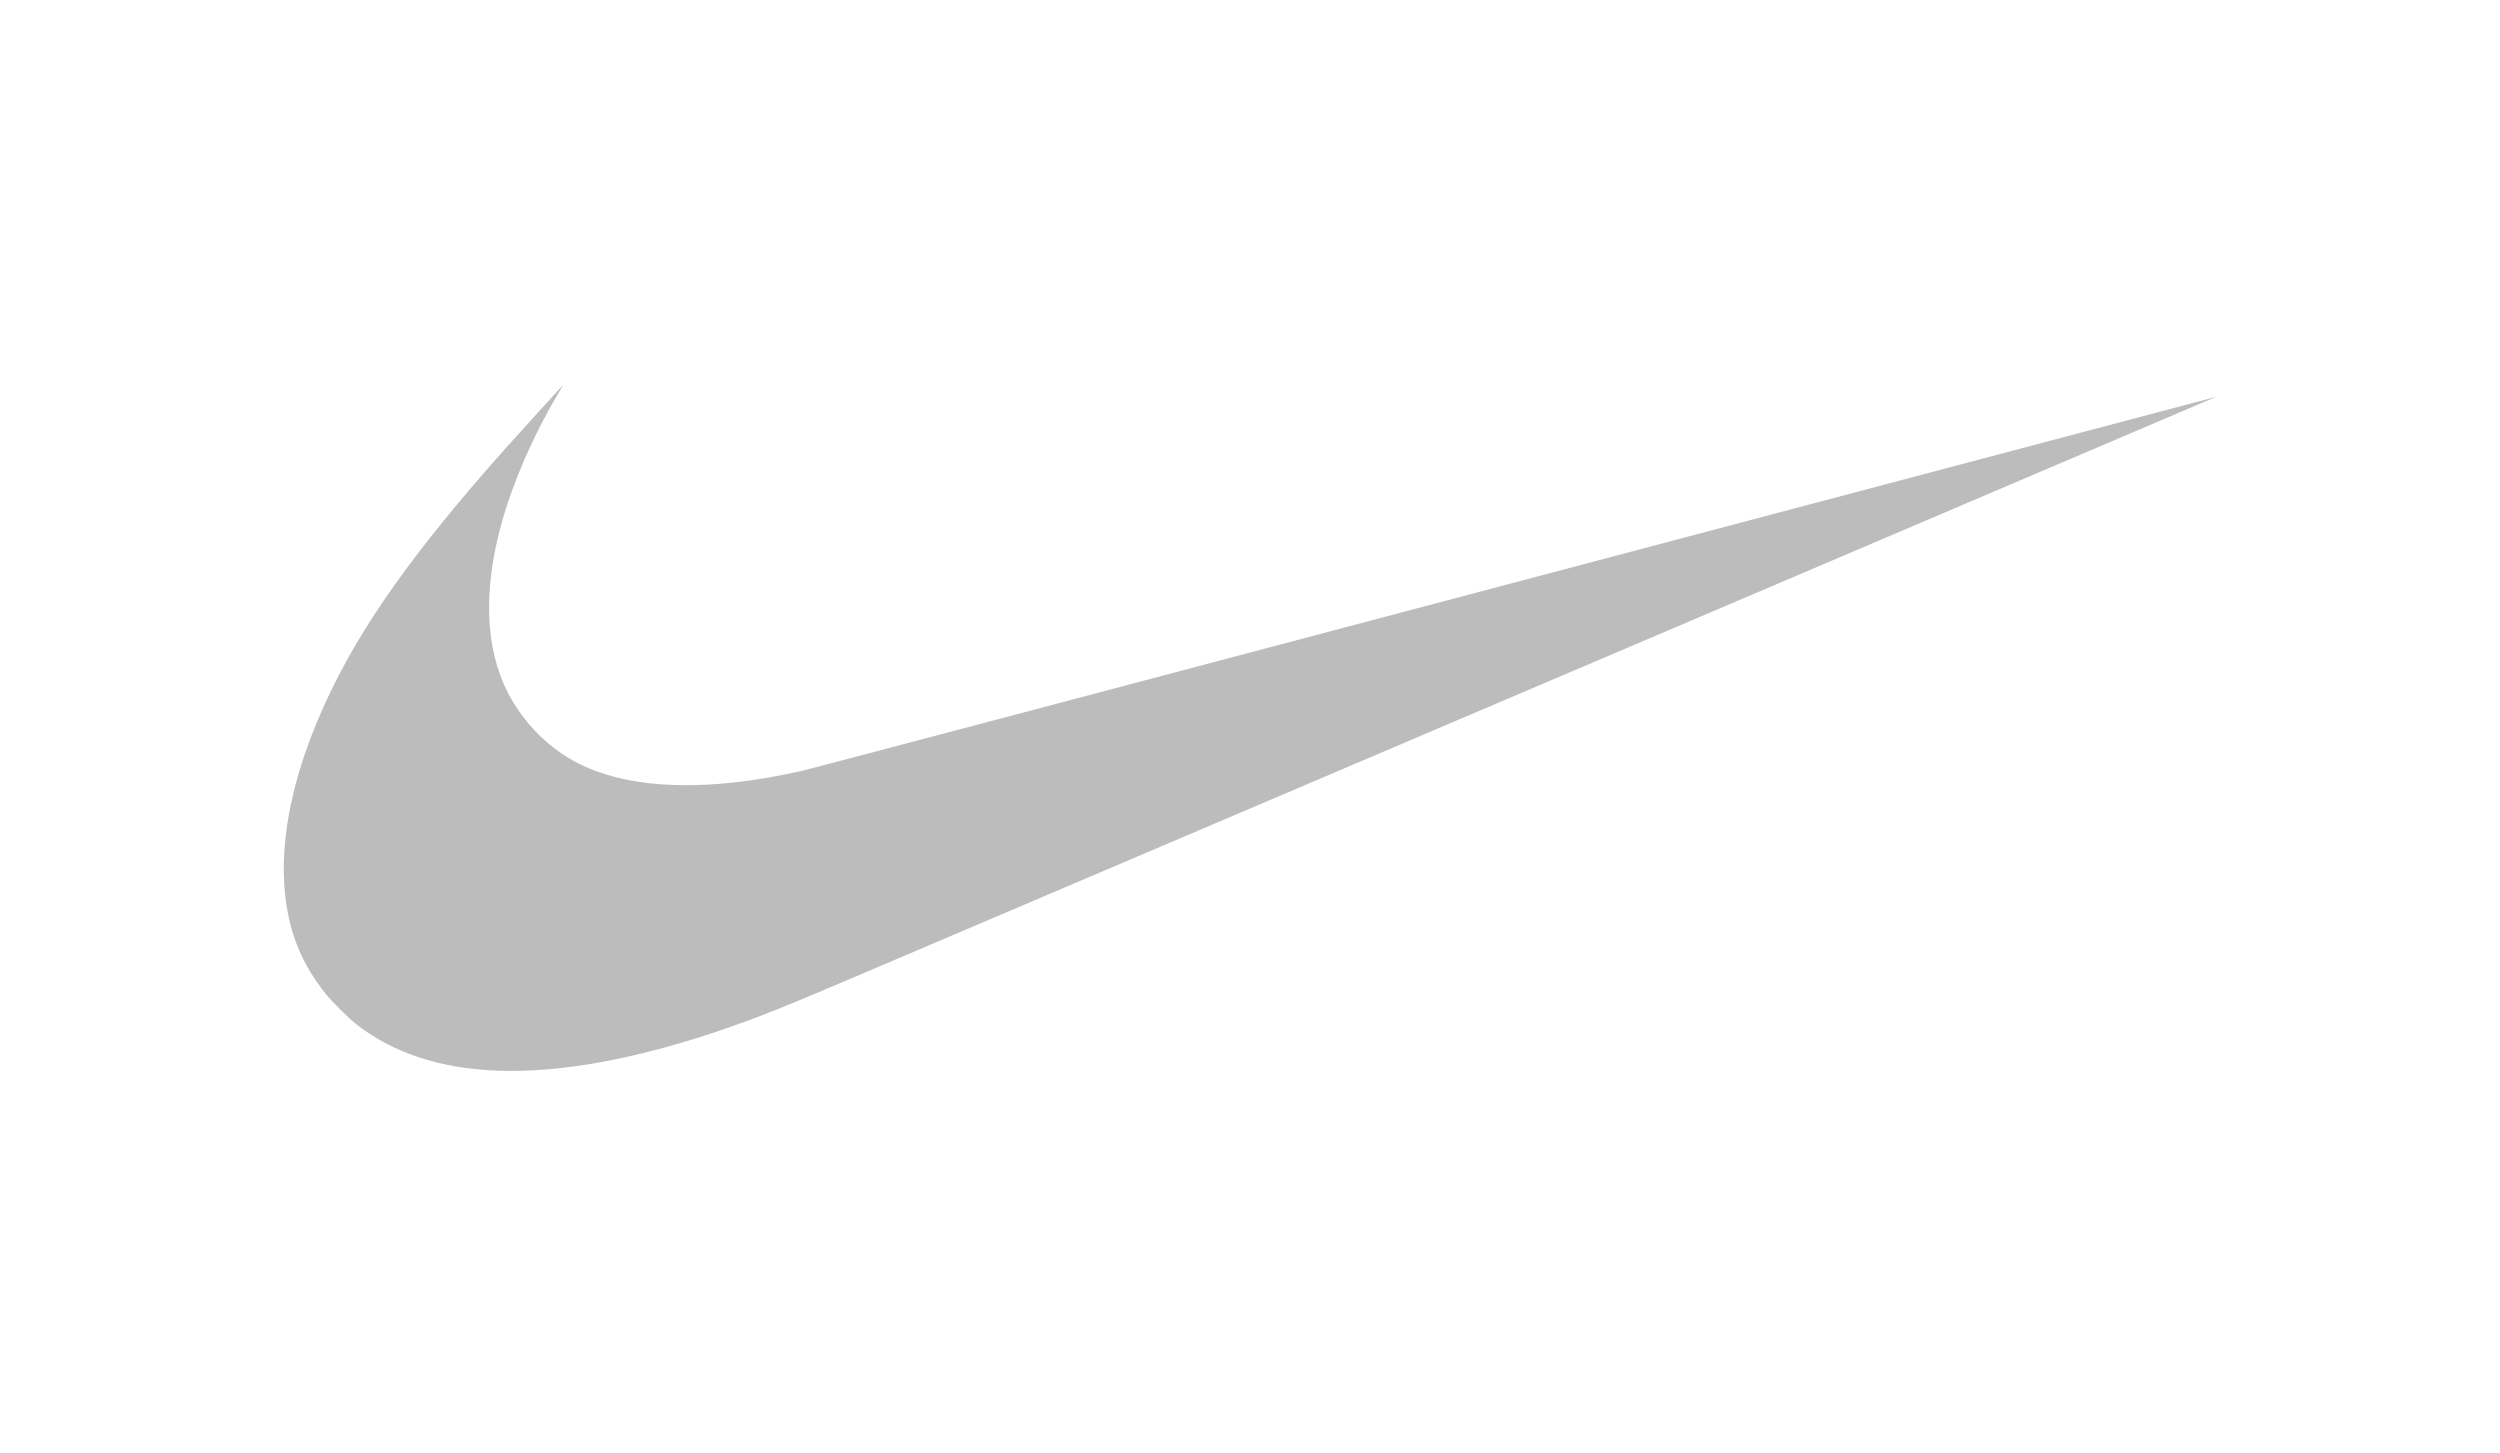 <?xml version="1.0" encoding="UTF-8"?> <svg xmlns="http://www.w3.org/2000/svg" width="740" height="430" viewBox="0 0 740 430" fill="none"><g clip-path="url(#clip0_2273_643)"><path d="M147.096 316.916C130.053 316.242 116.109 311.598 105.206 302.972C103.125 301.325 98.167 296.384 96.503 294.301C92.082 288.764 89.076 283.376 87.071 277.399C80.902 258.997 84.077 234.85 96.153 208.349C106.493 185.661 122.447 163.159 150.283 131.994C154.383 127.408 166.593 113.996 166.672 113.996C166.701 113.996 166.036 115.144 165.198 116.542C157.961 128.614 151.768 142.833 148.395 155.144C142.975 174.897 143.629 191.848 150.309 204.993C154.917 214.048 162.817 221.892 171.701 226.228C187.253 233.815 210.022 234.443 237.828 228.064C239.742 227.623 334.607 202.546 448.639 172.336C562.671 142.124 655.985 117.425 656 117.446C656.032 117.472 391.071 230.375 253.526 288.948C231.743 298.221 225.918 300.563 215.677 304.144C189.5 313.298 166.051 317.666 147.096 316.916Z" fill="#BCBCBC"></path></g><defs><clipPath id="clip0_2273_643"><rect width="572" height="203" fill="white" transform="translate(84 114)"></rect></clipPath></defs></svg> 